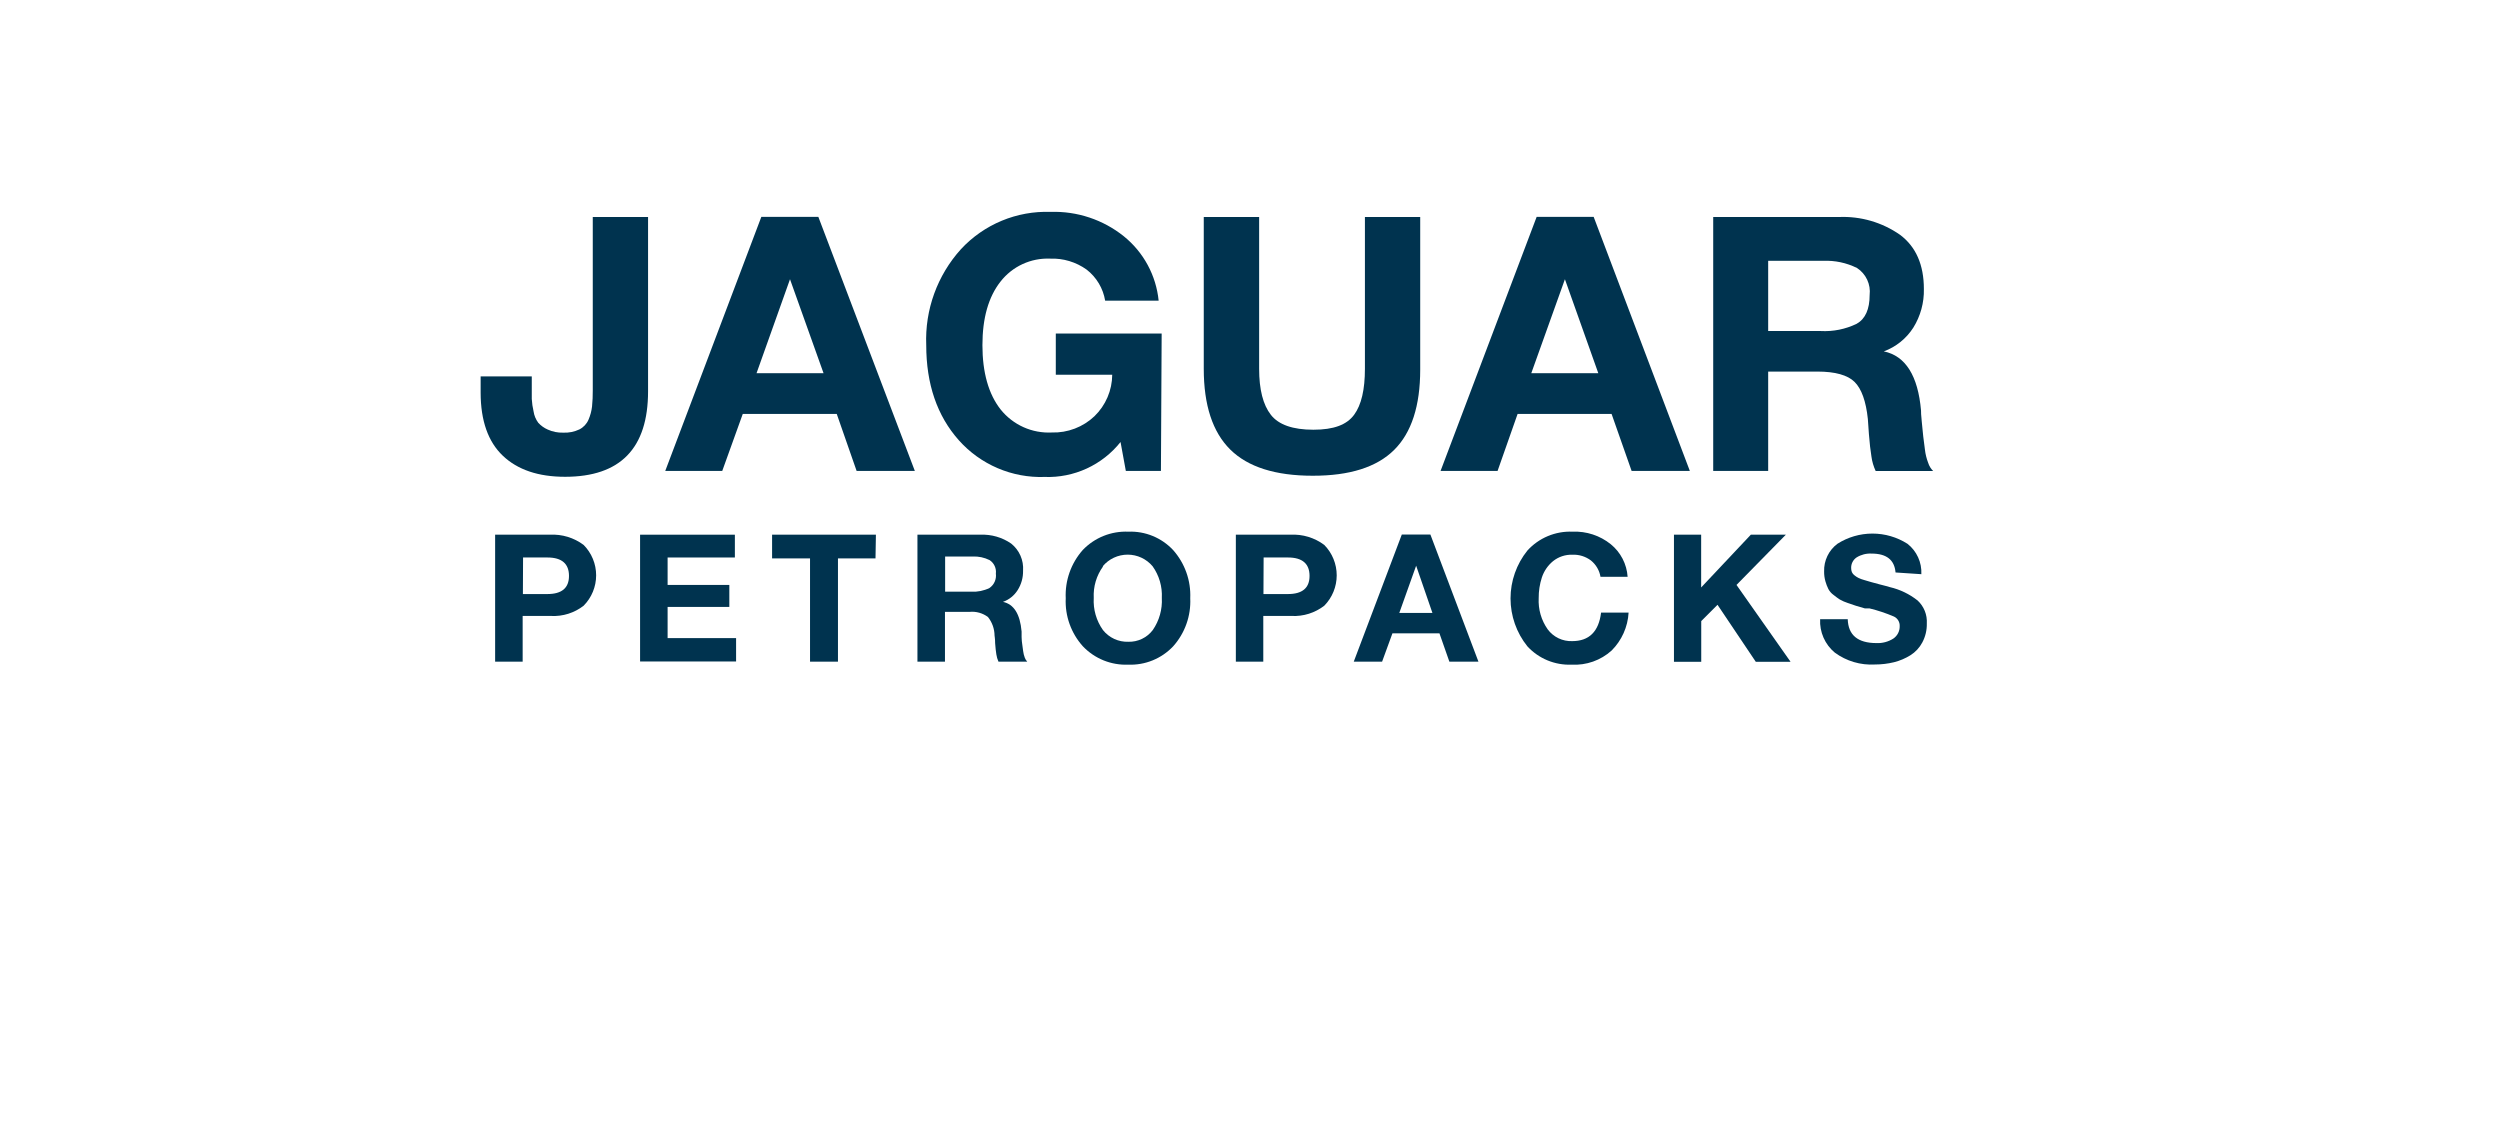 <svg preserveAspectRatio="none" width="100%" height="100%" overflow="visible" style="display: block;" viewBox="0 0 307 138" fill="none" xmlns="http://www.w3.org/2000/svg">
<g id="Logo + base">
<g id="Vector" filter="url(#filter0_d_4_3)">
<path d="M49.953 0L5 118H246.146L292 0H49.953Z" fill="white"/>
</g>
<g id="Group 3">
<path id="Vector_2" d="M79.582 48.05C79.582 55.05 76.185 58.55 69.392 58.55C66.112 58.55 63.565 57.69 61.752 55.97C59.938 54.25 59.028 51.667 59.022 48.22V46.22H65.302V47.22C65.302 48.01 65.302 48.6 65.302 48.99C65.331 49.505 65.404 50.017 65.522 50.52C65.596 51.028 65.795 51.508 66.102 51.92C66.426 52.274 66.822 52.557 67.262 52.75C67.854 53.019 68.501 53.149 69.152 53.13C69.841 53.164 70.528 53.027 71.152 52.73C71.655 52.475 72.052 52.05 72.272 51.53C72.492 51.02 72.637 50.481 72.702 49.93C72.768 49.266 72.798 48.598 72.792 47.93V26.65H79.582V48.05Z" fill="#00334F"/>
<path id="Vector_3" d="M112.342 57.83H105.192L102.752 50.83H91.212L88.692 57.83H81.692L93.492 26.63H100.492L112.342 57.83ZM97.012 34.29L92.902 45.83H101.132L97.012 34.29Z" fill="#00334F"/>
<path id="Vector_4" d="M142.562 57.83H138.252L137.602 54.28C136.492 55.674 135.071 56.789 133.452 57.534C131.833 58.279 130.062 58.634 128.282 58.57C126.301 58.639 124.33 58.27 122.509 57.49C120.687 56.711 119.059 55.54 117.742 54.06C115.075 51.06 113.742 47.167 113.742 42.38C113.565 38.042 115.099 33.809 118.012 30.59C119.41 29.084 121.116 27.896 123.014 27.107C124.912 26.318 126.957 25.948 129.012 26.02C132.274 25.913 135.466 26.977 138.012 29.02C139.21 29.989 140.205 31.186 140.938 32.542C141.671 33.898 142.127 35.386 142.282 36.92H135.712C135.462 35.41 134.651 34.049 133.442 33.11C132.137 32.173 130.557 31.698 128.952 31.76C127.785 31.711 126.624 31.942 125.565 32.432C124.506 32.923 123.579 33.659 122.862 34.58C121.382 36.46 120.642 39.07 120.642 42.39C120.642 45.71 121.382 48.39 122.882 50.29C123.632 51.224 124.593 51.967 125.687 52.458C126.78 52.948 127.975 53.171 129.172 53.11C130.132 53.138 131.089 52.975 131.986 52.632C132.884 52.289 133.705 51.772 134.402 51.11C135.084 50.449 135.629 49.658 136.003 48.784C136.377 47.91 136.574 46.971 136.582 46.02H129.652V40.96H142.652L142.562 57.83Z" fill="#00334F"/>
<path id="Vector_5" d="M174.402 45.38C174.402 49.84 173.335 53.13 171.202 55.25C169.068 57.37 165.735 58.427 161.202 58.42C156.615 58.42 153.238 57.347 151.072 55.2C148.905 53.053 147.822 49.75 147.822 45.29V26.65H154.622V45.29C154.622 47.83 155.102 49.713 156.062 50.94C157.012 52.16 158.762 52.77 161.282 52.77C163.802 52.77 165.382 52.16 166.282 50.94C167.182 49.72 167.612 47.83 167.612 45.29V26.65H174.402V45.38Z" fill="#00334F"/>
<path id="Vector_6" d="M207.512 57.83H200.362L197.902 50.83H186.362L183.902 57.83H176.902L188.702 26.63H195.702L207.512 57.83ZM192.172 34.29L188.042 45.83H196.272L192.172 34.29Z" fill="#00334F"/>
<path id="Vector_7" d="M225.802 26.65C228.484 26.531 231.131 27.3 233.332 28.84C235.278 30.3 236.252 32.517 236.252 35.49C236.29 37.166 235.838 38.817 234.952 40.24C234.095 41.579 232.823 42.601 231.332 43.15C234.002 43.7 235.532 46.15 235.902 50.41C235.902 50.56 235.902 51.01 235.992 51.77C236.082 52.53 236.112 53.13 236.172 53.58C236.232 54.03 236.302 54.58 236.382 55.22C236.446 55.775 236.58 56.319 236.782 56.84C236.9 57.218 237.109 57.562 237.392 57.84H230.332C230.07 57.276 229.894 56.676 229.812 56.06C229.692 55.35 229.592 54.43 229.502 53.31C229.412 52.19 229.372 51.56 229.372 51.45C229.142 49.26 228.592 47.74 227.742 46.9C226.892 46.06 225.362 45.63 223.192 45.63H217.132V57.83H210.382V26.65H225.802ZM217.132 40.65H223.582C225.107 40.733 226.628 40.427 228.002 39.76C229.062 39.16 229.592 37.98 229.592 36.23C229.668 35.587 229.563 34.936 229.289 34.349C229.015 33.763 228.583 33.264 228.042 32.91C226.752 32.269 225.32 31.966 223.882 32.03H217.132V40.65Z" fill="#00334F"/>
<path id="Vector_8" d="M67.522 65.66C69.01 65.58 70.479 66.026 71.672 66.92C72.655 67.912 73.206 69.253 73.206 70.65C73.206 72.047 72.655 73.388 71.672 74.38C70.533 75.267 69.113 75.715 67.672 75.64H64.182V81.25H60.802V65.66H67.522ZM64.212 72.95H67.212C68.982 72.95 69.872 72.21 69.872 70.72C69.872 69.23 68.992 68.46 67.232 68.46H64.232L64.212 72.95Z" fill="#00334F"/>
<path id="Vector_9" d="M90.242 68.46H81.982V71.83H89.562V74.53H81.982V78.36H90.392V81.23H78.602V65.66H90.242V68.46Z" fill="#00334F"/>
<path id="Vector_10" d="M107.512 68.57H102.902V81.25H99.472V68.57H94.812V65.66H107.562L107.512 68.57Z" fill="#00334F"/>
<path id="Vector_11" d="M120.402 65.66C121.743 65.605 123.066 65.987 124.172 66.75C124.667 67.145 125.059 67.654 125.313 68.234C125.568 68.815 125.677 69.448 125.632 70.08C125.65 70.921 125.421 71.749 124.972 72.46C124.549 73.134 123.911 73.645 123.162 73.91C124.502 74.19 125.262 75.4 125.452 77.55C125.452 77.62 125.452 77.85 125.452 78.22C125.452 78.59 125.502 78.91 125.532 79.13C125.562 79.35 125.602 79.63 125.642 79.95C125.677 80.227 125.744 80.499 125.842 80.76C125.908 80.942 126.01 81.108 126.142 81.25H122.612C122.486 80.966 122.398 80.667 122.352 80.36C122.292 80 122.242 79.54 122.202 78.98C122.202 78.42 122.132 78.11 122.132 78.05C122.123 77.221 121.838 76.418 121.322 75.77C120.668 75.28 119.854 75.055 119.042 75.14H116.042V81.25H112.662V65.66H120.402ZM116.062 72.66H119.292C120.054 72.699 120.815 72.544 121.502 72.21C121.784 72.017 122.008 71.749 122.147 71.437C122.286 71.124 122.337 70.779 122.292 70.44C122.331 70.119 122.28 69.793 122.144 69.5C122.008 69.206 121.792 68.957 121.522 68.78C120.877 68.46 120.161 68.308 119.442 68.34H116.062V72.66Z" fill="#00334F"/>
<path id="Vector_12" d="M144.062 67.55C145.504 69.176 146.257 71.299 146.162 73.47C146.262 75.636 145.508 77.755 144.062 79.37C143.356 80.117 142.498 80.705 141.545 81.093C140.593 81.481 139.569 81.661 138.542 81.62C137.508 81.662 136.478 81.483 135.519 81.095C134.56 80.707 133.695 80.119 132.982 79.37C131.528 77.758 130.769 75.638 130.872 73.47C130.77 71.292 131.524 69.16 132.972 67.53C133.691 66.781 134.562 66.195 135.526 65.808C136.489 65.422 137.524 65.246 138.562 65.29C139.587 65.249 140.609 65.43 141.558 65.82C142.507 66.21 143.361 66.8 144.062 67.55ZM135.462 69.55C134.645 70.673 134.239 72.043 134.312 73.43C134.231 74.834 134.629 76.223 135.442 77.37C135.813 77.837 136.289 78.211 136.831 78.461C137.372 78.711 137.965 78.83 138.562 78.81C139.14 78.826 139.714 78.703 140.236 78.453C140.758 78.203 141.212 77.831 141.562 77.37C142.358 76.216 142.749 74.83 142.672 73.43C142.746 72.043 142.347 70.671 141.542 69.54C141.166 69.092 140.697 68.732 140.168 68.485C139.638 68.238 139.061 68.11 138.477 68.11C137.892 68.11 137.315 68.238 136.785 68.485C136.256 68.732 135.787 69.092 135.412 69.54L135.462 69.55Z" fill="#00334F"/>
<path id="Vector_13" d="M158.472 65.66C159.96 65.581 161.429 66.027 162.622 66.92C163.6 67.915 164.148 69.255 164.148 70.65C164.148 72.045 163.6 73.385 162.622 74.38C161.48 75.262 160.062 75.709 158.622 75.64H155.132V81.25H151.762V65.66H158.472ZM155.152 72.95H158.152C159.922 72.95 160.812 72.21 160.812 70.72C160.812 69.23 159.932 68.46 158.172 68.46H155.172L155.152 72.95Z" fill="#00334F"/>
<path id="Vector_14" d="M181.552 81.25H177.982L176.762 77.77H170.992L169.722 81.25H166.242L172.142 65.64H175.652L181.552 81.25ZM173.902 69.47L171.832 75.27H175.902L173.902 69.47Z" fill="#00334F"/>
<path id="Vector_15" d="M197.902 79.89C197.239 80.487 196.465 80.947 195.624 81.244C194.783 81.541 193.892 81.669 193.002 81.62C191.986 81.662 190.973 81.483 190.034 81.095C189.094 80.706 188.251 80.118 187.562 79.37C186.223 77.703 185.493 75.628 185.493 73.49C185.493 71.352 186.223 69.277 187.562 67.61C188.26 66.84 189.119 66.233 190.078 65.832C191.037 65.431 192.073 65.246 193.112 65.29C194.81 65.217 196.477 65.764 197.802 66.83C198.403 67.319 198.897 67.926 199.253 68.614C199.609 69.303 199.82 70.057 199.872 70.83H196.542C196.406 70.044 195.991 69.333 195.372 68.83C194.717 68.336 193.911 68.085 193.092 68.12C192.229 68.091 191.386 68.371 190.712 68.91C190.076 69.434 189.601 70.128 189.342 70.91C189.076 71.73 188.944 72.588 188.952 73.45C188.879 74.818 189.27 76.171 190.062 77.29C190.408 77.755 190.862 78.129 191.384 78.38C191.907 78.631 192.482 78.751 193.062 78.73C195.142 78.73 196.325 77.563 196.612 75.23H199.992C199.892 76.988 199.148 78.647 197.902 79.89Z" fill="#00334F"/>
<path id="Vector_16" d="M213.242 71.83L219.882 81.27H215.612L210.912 74.27L208.912 76.27V81.27H205.562V65.66H208.902V72.14L215.002 65.66H219.302L213.242 71.83Z" fill="#00334F"/>
<path id="Vector_17" d="M232.772 70.3C232.642 68.75 231.662 67.98 229.832 67.98C229.185 67.945 228.543 68.109 227.992 68.45C227.78 68.593 227.607 68.787 227.49 69.014C227.373 69.241 227.315 69.495 227.322 69.75C227.319 69.924 227.349 70.097 227.412 70.26C227.485 70.42 227.598 70.558 227.742 70.66C227.89 70.781 228.051 70.885 228.222 70.97C228.45 71.078 228.688 71.165 228.932 71.23L229.782 71.48C230.032 71.56 230.392 71.65 230.852 71.77C231.312 71.89 231.732 71.99 232.082 72.1C233.322 72.391 234.482 72.951 235.482 73.74C235.867 74.097 236.168 74.535 236.364 75.023C236.559 75.511 236.644 76.036 236.612 76.56C236.632 77.371 236.443 78.174 236.062 78.89C235.72 79.537 235.213 80.083 234.592 80.47C233.973 80.854 233.298 81.141 232.592 81.32C231.822 81.507 231.033 81.601 230.242 81.6C228.478 81.703 226.734 81.187 225.312 80.14C224.714 79.644 224.24 79.014 223.927 78.303C223.615 77.591 223.472 76.816 223.512 76.04H226.902C226.962 77.987 228.132 78.963 230.412 78.97C231.153 79.007 231.887 78.811 232.512 78.41C232.756 78.241 232.955 78.013 233.089 77.748C233.224 77.482 233.29 77.187 233.282 76.89C233.295 76.645 233.234 76.402 233.107 76.191C232.981 75.981 232.794 75.813 232.572 75.71C231.601 75.295 230.598 74.96 229.572 74.71H229.372H229.202H229.002L227.912 74.39L226.912 74.05C226.564 73.937 226.229 73.79 225.912 73.61C225.712 73.48 225.462 73.3 225.162 73.06C224.895 72.869 224.677 72.619 224.522 72.33C224.373 72.028 224.252 71.714 224.162 71.39C224.05 70.993 223.996 70.582 224.002 70.17C223.981 69.516 224.119 68.866 224.403 68.276C224.686 67.686 225.108 67.173 225.632 66.78C226.917 65.959 228.411 65.523 229.937 65.523C231.462 65.523 232.956 65.959 234.242 66.78C234.802 67.221 235.249 67.79 235.544 68.439C235.84 69.088 235.976 69.798 235.942 70.51L232.772 70.3Z" fill="#00334F"/>
</g>
</g>
<defs>
<filter id="filter0_d_4_3" x="0" y="0" width="307" height="138" filterUnits="userSpaceOnUse" color-interpolation-filters="sRGB">
<feFlood flood-opacity="0" result="BackgroundImageFix"/>
<feColorMatrix in="SourceAlpha" type="matrix" values="0 0 0 0 0 0 0 0 0 0 0 0 0 0 0 0 0 0 127 0" result="hardAlpha"/>
<feOffset dx="5" dy="10"/>
<feGaussianBlur stdDeviation="5"/>
<feComposite in2="hardAlpha" operator="out"/>
<feColorMatrix type="matrix" values="0 0 0 0 0 0 0 0 0 0 0 0 0 0 0 0 0 0 0.5 0"/>
<feBlend mode="normal" in2="BackgroundImageFix" result="effect1_dropShadow_4_3"/>
<feBlend mode="normal" in="SourceGraphic" in2="effect1_dropShadow_4_3" result="shape"/>
</filter>
</defs>
</svg>
